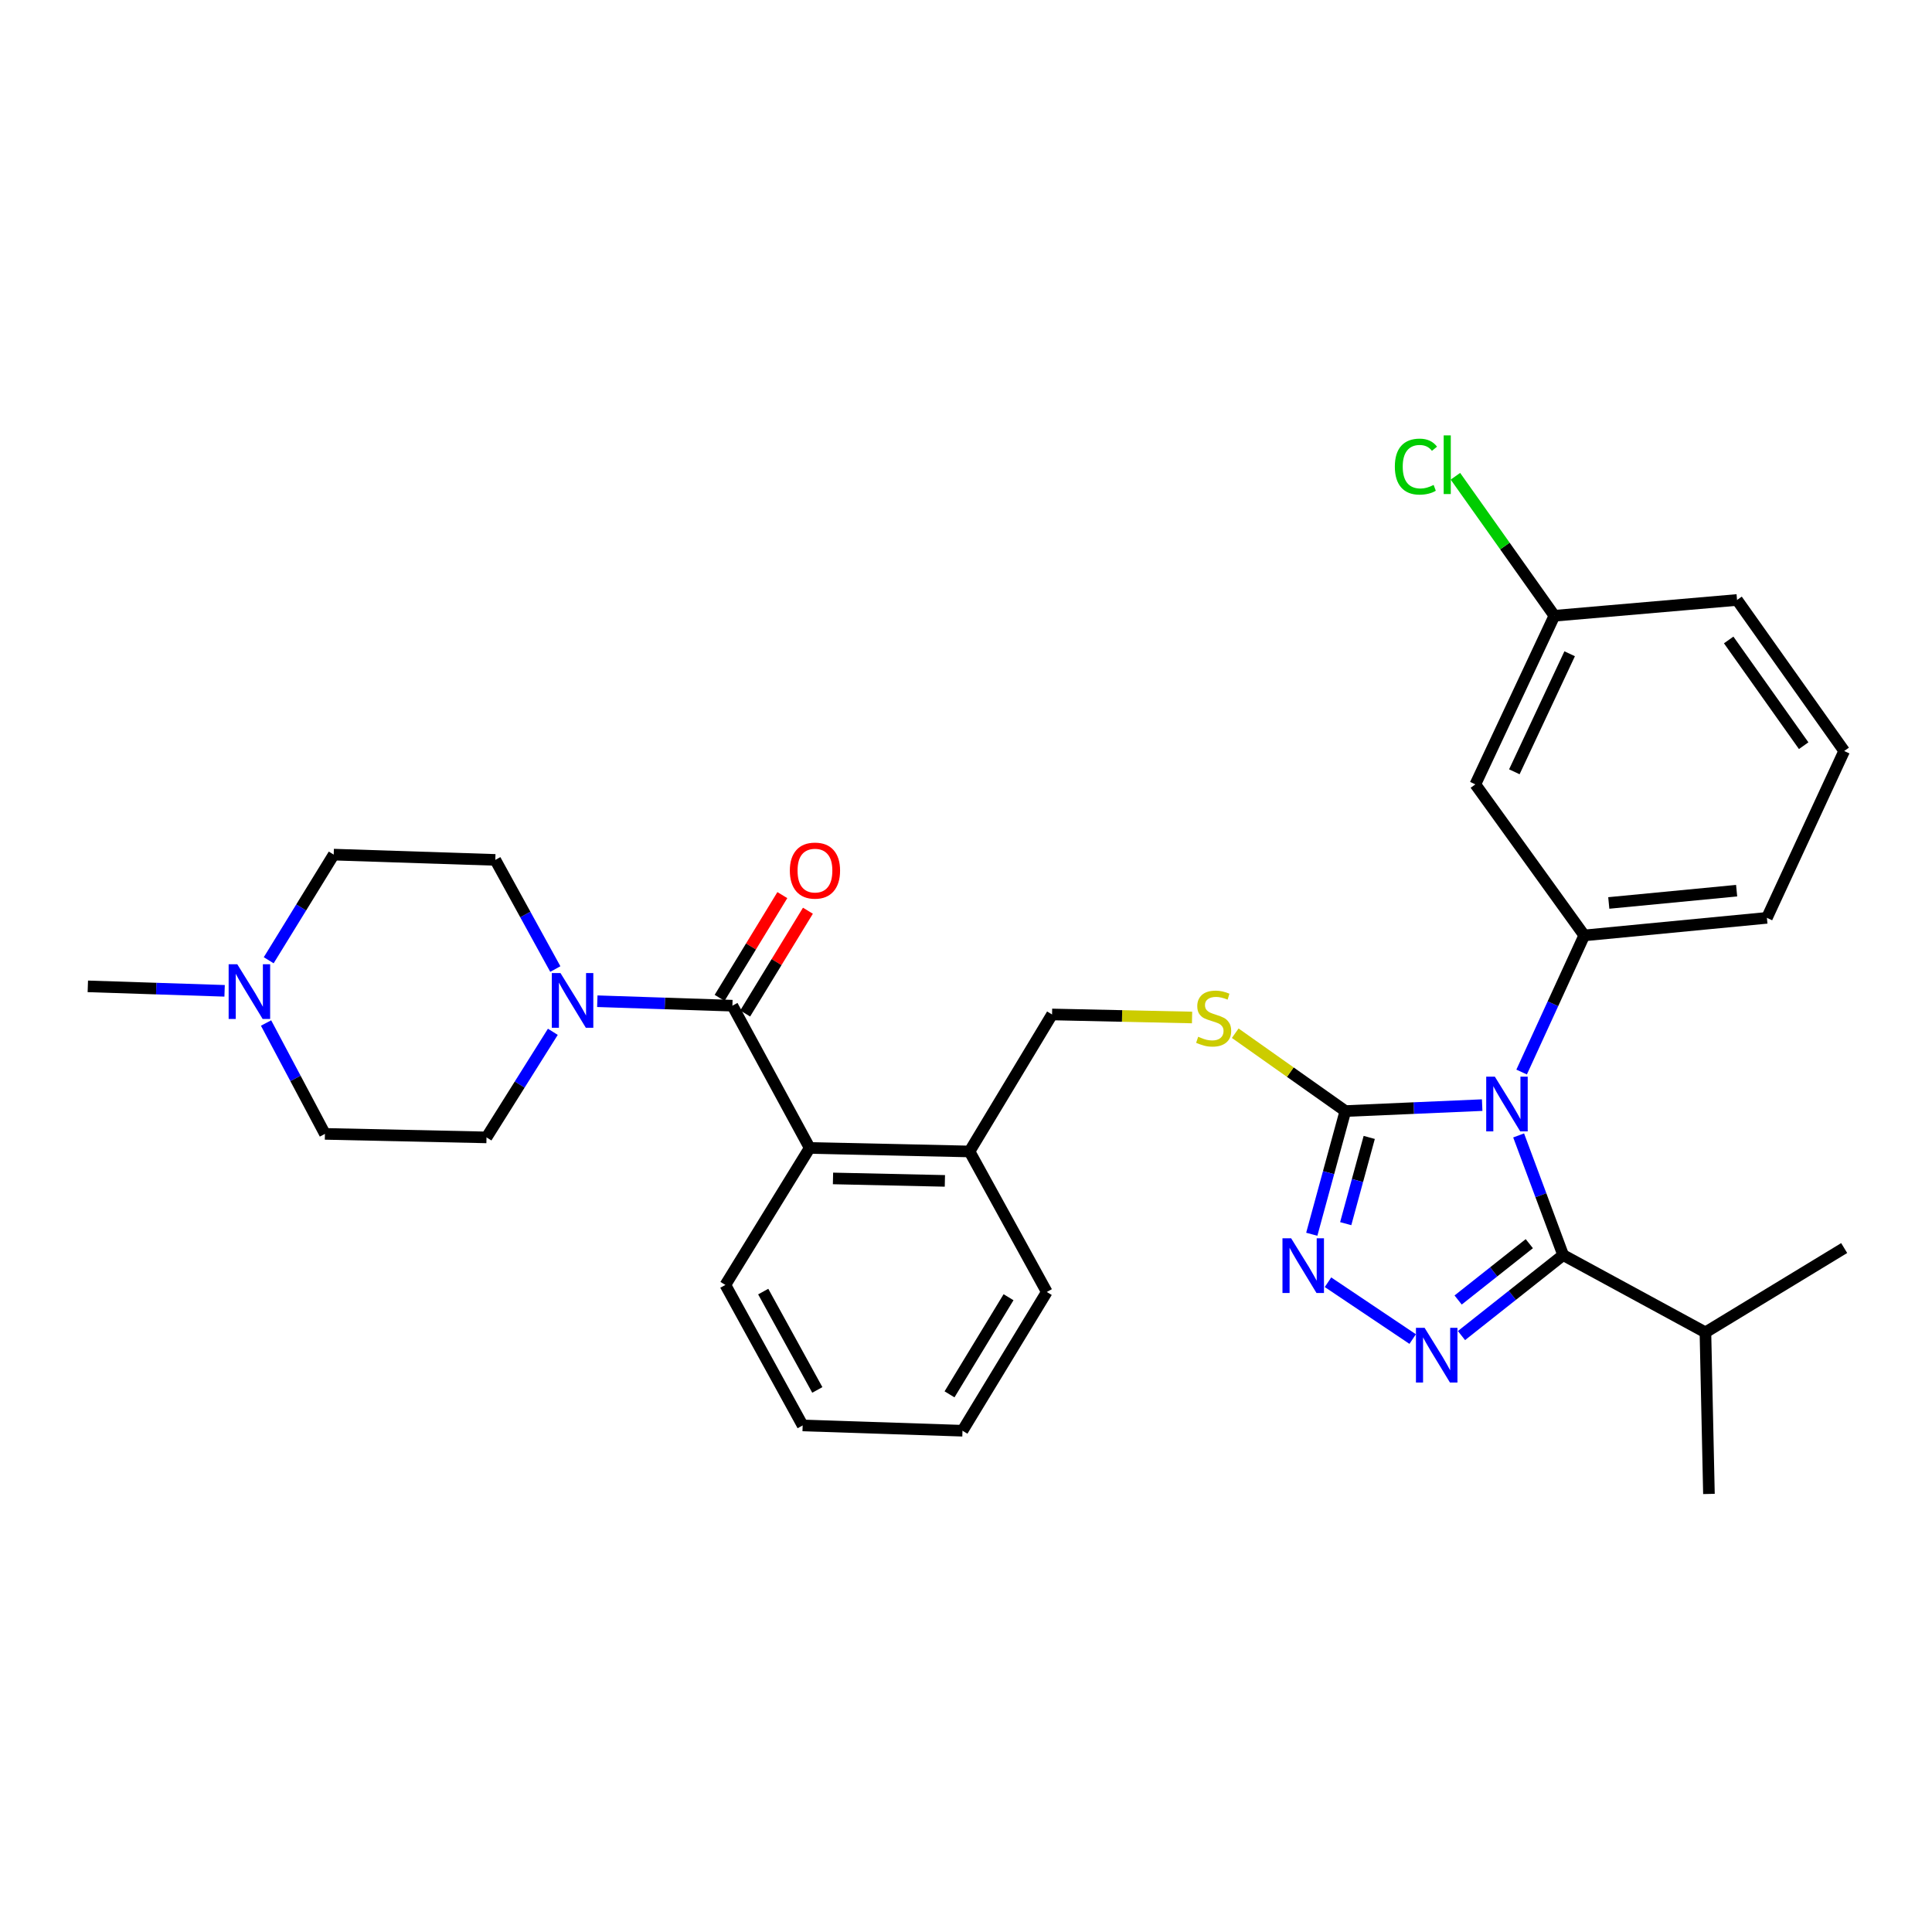 <?xml version='1.0' encoding='iso-8859-1'?>
<svg version='1.1' baseProfile='full'
              xmlns='http://www.w3.org/2000/svg'
                      xmlns:rdkit='http://www.rdkit.org/xml'
                      xmlns:xlink='http://www.w3.org/1999/xlink'
                  xml:space='preserve'
width='1000px' height='1000px' viewBox='0 0 1000 1000'>
<!-- END OF HEADER -->
<rect style='opacity:1.0;fill:#FFFFFF;stroke:none' width='1000' height='1000' x='0' y='0'> </rect>
<path class='bond-0' d='M 404.941,463.306 L 388.705,489.902' style='fill:none;fill-rule:evenodd;stroke:#FF0000;stroke-width:6px;stroke-linecap:butt;stroke-linejoin:miter;stroke-opacity:1' />
<path class='bond-0' d='M 388.705,489.902 L 372.469,516.498' style='fill:none;fill-rule:evenodd;stroke:#000000;stroke-width:6px;stroke-linecap:butt;stroke-linejoin:miter;stroke-opacity:1' />
<path class='bond-0' d='M 418.178,471.387 L 401.942,497.983' style='fill:none;fill-rule:evenodd;stroke:#FF0000;stroke-width:6px;stroke-linecap:butt;stroke-linejoin:miter;stroke-opacity:1' />
<path class='bond-0' d='M 401.942,497.983 L 385.706,524.579' style='fill:none;fill-rule:evenodd;stroke:#000000;stroke-width:6px;stroke-linecap:butt;stroke-linejoin:miter;stroke-opacity:1' />
<path class='bond-1' d='M 379.088,520.539 L 344.129,519.384' style='fill:none;fill-rule:evenodd;stroke:#000000;stroke-width:6px;stroke-linecap:butt;stroke-linejoin:miter;stroke-opacity:1' />
<path class='bond-1' d='M 344.129,519.384 L 309.169,518.23' style='fill:none;fill-rule:evenodd;stroke:#0000FF;stroke-width:6px;stroke-linecap:butt;stroke-linejoin:miter;stroke-opacity:1' />
<path class='bond-2' d='M 379.088,520.539 L 419.09,594.177' style='fill:none;fill-rule:evenodd;stroke:#000000;stroke-width:6px;stroke-linecap:butt;stroke-linejoin:miter;stroke-opacity:1' />
<path class='bond-3' d='M 137.713,529.511 L 152.949,558.204' style='fill:none;fill-rule:evenodd;stroke:#0000FF;stroke-width:6px;stroke-linecap:butt;stroke-linejoin:miter;stroke-opacity:1' />
<path class='bond-3' d='M 152.949,558.204 L 168.185,586.896' style='fill:none;fill-rule:evenodd;stroke:#000000;stroke-width:6px;stroke-linecap:butt;stroke-linejoin:miter;stroke-opacity:1' />
<path class='bond-4' d='M 139.081,497.025 L 155.903,469.688' style='fill:none;fill-rule:evenodd;stroke:#0000FF;stroke-width:6px;stroke-linecap:butt;stroke-linejoin:miter;stroke-opacity:1' />
<path class='bond-4' d='M 155.903,469.688 L 172.725,442.351' style='fill:none;fill-rule:evenodd;stroke:#000000;stroke-width:6px;stroke-linecap:butt;stroke-linejoin:miter;stroke-opacity:1' />
<path class='bond-5' d='M 116.255,512.848 L 80.855,511.692' style='fill:none;fill-rule:evenodd;stroke:#0000FF;stroke-width:6px;stroke-linecap:butt;stroke-linejoin:miter;stroke-opacity:1' />
<path class='bond-5' d='M 80.855,511.692 L 45.455,510.536' style='fill:none;fill-rule:evenodd;stroke:#000000;stroke-width:6px;stroke-linecap:butt;stroke-linejoin:miter;stroke-opacity:1' />
<path class='bond-6' d='M 286.15,534.061 L 268.983,561.388' style='fill:none;fill-rule:evenodd;stroke:#0000FF;stroke-width:6px;stroke-linecap:butt;stroke-linejoin:miter;stroke-opacity:1' />
<path class='bond-6' d='M 268.983,561.388 L 251.817,588.714' style='fill:none;fill-rule:evenodd;stroke:#000000;stroke-width:6px;stroke-linecap:butt;stroke-linejoin:miter;stroke-opacity:1' />
<path class='bond-7' d='M 287.432,501.573 L 271.899,473.328' style='fill:none;fill-rule:evenodd;stroke:#0000FF;stroke-width:6px;stroke-linecap:butt;stroke-linejoin:miter;stroke-opacity:1' />
<path class='bond-7' d='M 271.899,473.328 L 256.366,445.083' style='fill:none;fill-rule:evenodd;stroke:#000000;stroke-width:6px;stroke-linecap:butt;stroke-linejoin:miter;stroke-opacity:1' />
<path class='bond-8' d='M 168.185,586.896 L 251.817,588.714' style='fill:none;fill-rule:evenodd;stroke:#000000;stroke-width:6px;stroke-linecap:butt;stroke-linejoin:miter;stroke-opacity:1' />
<path class='bond-9' d='M 767.168,572.006 L 731.764,573.545' style='fill:none;fill-rule:evenodd;stroke:#0000FF;stroke-width:6px;stroke-linecap:butt;stroke-linejoin:miter;stroke-opacity:1' />
<path class='bond-9' d='M 731.764,573.545 L 696.36,575.084' style='fill:none;fill-rule:evenodd;stroke:#000000;stroke-width:6px;stroke-linecap:butt;stroke-linejoin:miter;stroke-opacity:1' />
<path class='bond-10' d='M 786.045,587.694 L 797.566,618.661' style='fill:none;fill-rule:evenodd;stroke:#0000FF;stroke-width:6px;stroke-linecap:butt;stroke-linejoin:miter;stroke-opacity:1' />
<path class='bond-10' d='M 797.566,618.661 L 809.087,649.627' style='fill:none;fill-rule:evenodd;stroke:#000000;stroke-width:6px;stroke-linecap:butt;stroke-linejoin:miter;stroke-opacity:1' />
<path class='bond-11' d='M 787.591,554.888 L 803.797,519.53' style='fill:none;fill-rule:evenodd;stroke:#0000FF;stroke-width:6px;stroke-linecap:butt;stroke-linejoin:miter;stroke-opacity:1' />
<path class='bond-11' d='M 803.797,519.53 L 820.003,484.172' style='fill:none;fill-rule:evenodd;stroke:#000000;stroke-width:6px;stroke-linecap:butt;stroke-linejoin:miter;stroke-opacity:1' />
<path class='bond-12' d='M 696.36,575.084 L 687.666,606.966' style='fill:none;fill-rule:evenodd;stroke:#000000;stroke-width:6px;stroke-linecap:butt;stroke-linejoin:miter;stroke-opacity:1' />
<path class='bond-12' d='M 687.666,606.966 L 678.972,638.848' style='fill:none;fill-rule:evenodd;stroke:#0000FF;stroke-width:6px;stroke-linecap:butt;stroke-linejoin:miter;stroke-opacity:1' />
<path class='bond-12' d='M 708.713,588.729 L 702.627,611.046' style='fill:none;fill-rule:evenodd;stroke:#000000;stroke-width:6px;stroke-linecap:butt;stroke-linejoin:miter;stroke-opacity:1' />
<path class='bond-12' d='M 702.627,611.046 L 696.542,633.363' style='fill:none;fill-rule:evenodd;stroke:#0000FF;stroke-width:6px;stroke-linecap:butt;stroke-linejoin:miter;stroke-opacity:1' />
<path class='bond-13' d='M 696.36,575.084 L 667.855,554.937' style='fill:none;fill-rule:evenodd;stroke:#000000;stroke-width:6px;stroke-linecap:butt;stroke-linejoin:miter;stroke-opacity:1' />
<path class='bond-13' d='M 667.855,554.937 L 639.351,534.79' style='fill:none;fill-rule:evenodd;stroke:#CCCC00;stroke-width:6px;stroke-linecap:butt;stroke-linejoin:miter;stroke-opacity:1' />
<path class='bond-14' d='M 687.365,663.684 L 731.2,693.098' style='fill:none;fill-rule:evenodd;stroke:#0000FF;stroke-width:6px;stroke-linecap:butt;stroke-linejoin:miter;stroke-opacity:1' />
<path class='bond-15' d='M 756.461,691.288 L 782.774,670.457' style='fill:none;fill-rule:evenodd;stroke:#0000FF;stroke-width:6px;stroke-linecap:butt;stroke-linejoin:miter;stroke-opacity:1' />
<path class='bond-15' d='M 782.774,670.457 L 809.087,649.627' style='fill:none;fill-rule:evenodd;stroke:#000000;stroke-width:6px;stroke-linecap:butt;stroke-linejoin:miter;stroke-opacity:1' />
<path class='bond-15' d='M 754.729,672.879 L 773.148,658.298' style='fill:none;fill-rule:evenodd;stroke:#0000FF;stroke-width:6px;stroke-linecap:butt;stroke-linejoin:miter;stroke-opacity:1' />
<path class='bond-15' d='M 773.148,658.298 L 791.567,643.717' style='fill:none;fill-rule:evenodd;stroke:#000000;stroke-width:6px;stroke-linecap:butt;stroke-linejoin:miter;stroke-opacity:1' />
<path class='bond-16' d='M 809.087,649.627 L 882.725,689.63' style='fill:none;fill-rule:evenodd;stroke:#000000;stroke-width:6px;stroke-linecap:butt;stroke-linejoin:miter;stroke-opacity:1' />
<path class='bond-17' d='M 617.012,526.654 L 580.778,525.867' style='fill:none;fill-rule:evenodd;stroke:#CCCC00;stroke-width:6px;stroke-linecap:butt;stroke-linejoin:miter;stroke-opacity:1' />
<path class='bond-17' d='M 580.778,525.867 L 544.543,525.079' style='fill:none;fill-rule:evenodd;stroke:#000000;stroke-width:6px;stroke-linecap:butt;stroke-linejoin:miter;stroke-opacity:1' />
<path class='bond-18' d='M 375.452,665.084 L 415.454,737.809' style='fill:none;fill-rule:evenodd;stroke:#000000;stroke-width:6px;stroke-linecap:butt;stroke-linejoin:miter;stroke-opacity:1' />
<path class='bond-18' d='M 395.041,668.518 L 423.042,719.426' style='fill:none;fill-rule:evenodd;stroke:#000000;stroke-width:6px;stroke-linecap:butt;stroke-linejoin:miter;stroke-opacity:1' />
<path class='bond-19' d='M 375.452,665.084 L 419.09,594.177' style='fill:none;fill-rule:evenodd;stroke:#000000;stroke-width:6px;stroke-linecap:butt;stroke-linejoin:miter;stroke-opacity:1' />
<path class='bond-20' d='M 544.543,525.079 L 501.818,595.995' style='fill:none;fill-rule:evenodd;stroke:#000000;stroke-width:6px;stroke-linecap:butt;stroke-linejoin:miter;stroke-opacity:1' />
<path class='bond-21' d='M 415.454,737.809 L 498.182,740.54' style='fill:none;fill-rule:evenodd;stroke:#000000;stroke-width:6px;stroke-linecap:butt;stroke-linejoin:miter;stroke-opacity:1' />
<path class='bond-22' d='M 498.182,740.54 L 541.82,668.719' style='fill:none;fill-rule:evenodd;stroke:#000000;stroke-width:6px;stroke-linecap:butt;stroke-linejoin:miter;stroke-opacity:1' />
<path class='bond-22' d='M 491.474,721.714 L 522.021,671.44' style='fill:none;fill-rule:evenodd;stroke:#000000;stroke-width:6px;stroke-linecap:butt;stroke-linejoin:miter;stroke-opacity:1' />
<path class='bond-23' d='M 954.545,388.719 L 899.095,310.54' style='fill:none;fill-rule:evenodd;stroke:#000000;stroke-width:6px;stroke-linecap:butt;stroke-linejoin:miter;stroke-opacity:1' />
<path class='bond-23' d='M 933.578,385.964 L 894.763,331.239' style='fill:none;fill-rule:evenodd;stroke:#000000;stroke-width:6px;stroke-linecap:butt;stroke-linejoin:miter;stroke-opacity:1' />
<path class='bond-24' d='M 954.545,388.719 L 914.543,475.082' style='fill:none;fill-rule:evenodd;stroke:#000000;stroke-width:6px;stroke-linecap:butt;stroke-linejoin:miter;stroke-opacity:1' />
<path class='bond-25' d='M 899.095,310.54 L 804.547,318.717' style='fill:none;fill-rule:evenodd;stroke:#000000;stroke-width:6px;stroke-linecap:butt;stroke-linejoin:miter;stroke-opacity:1' />
<path class='bond-26' d='M 882.725,689.63 L 884.543,773.262' style='fill:none;fill-rule:evenodd;stroke:#000000;stroke-width:6px;stroke-linecap:butt;stroke-linejoin:miter;stroke-opacity:1' />
<path class='bond-27' d='M 882.725,689.63 L 954.545,645.991' style='fill:none;fill-rule:evenodd;stroke:#000000;stroke-width:6px;stroke-linecap:butt;stroke-linejoin:miter;stroke-opacity:1' />
<path class='bond-28' d='M 804.547,318.717 L 763.639,405.993' style='fill:none;fill-rule:evenodd;stroke:#000000;stroke-width:6px;stroke-linecap:butt;stroke-linejoin:miter;stroke-opacity:1' />
<path class='bond-28' d='M 812.453,338.39 L 783.818,399.483' style='fill:none;fill-rule:evenodd;stroke:#000000;stroke-width:6px;stroke-linecap:butt;stroke-linejoin:miter;stroke-opacity:1' />
<path class='bond-29' d='M 804.547,318.717 L 778.935,282.613' style='fill:none;fill-rule:evenodd;stroke:#000000;stroke-width:6px;stroke-linecap:butt;stroke-linejoin:miter;stroke-opacity:1' />
<path class='bond-29' d='M 778.935,282.613 L 753.324,246.51' style='fill:none;fill-rule:evenodd;stroke:#00CC00;stroke-width:6px;stroke-linecap:butt;stroke-linejoin:miter;stroke-opacity:1' />
<path class='bond-30' d='M 763.639,405.993 L 820.003,484.172' style='fill:none;fill-rule:evenodd;stroke:#000000;stroke-width:6px;stroke-linecap:butt;stroke-linejoin:miter;stroke-opacity:1' />
<path class='bond-31' d='M 820.003,484.172 L 914.543,475.082' style='fill:none;fill-rule:evenodd;stroke:#000000;stroke-width:6px;stroke-linecap:butt;stroke-linejoin:miter;stroke-opacity:1' />
<path class='bond-31' d='M 832.7,467.371 L 898.878,461.009' style='fill:none;fill-rule:evenodd;stroke:#000000;stroke-width:6px;stroke-linecap:butt;stroke-linejoin:miter;stroke-opacity:1' />
<path class='bond-32' d='M 541.82,668.719 L 501.818,595.995' style='fill:none;fill-rule:evenodd;stroke:#000000;stroke-width:6px;stroke-linecap:butt;stroke-linejoin:miter;stroke-opacity:1' />
<path class='bond-33' d='M 501.818,595.995 L 419.09,594.177' style='fill:none;fill-rule:evenodd;stroke:#000000;stroke-width:6px;stroke-linecap:butt;stroke-linejoin:miter;stroke-opacity:1' />
<path class='bond-33' d='M 489.068,611.226 L 431.159,609.954' style='fill:none;fill-rule:evenodd;stroke:#000000;stroke-width:6px;stroke-linecap:butt;stroke-linejoin:miter;stroke-opacity:1' />
<path class='bond-34' d='M 172.725,442.351 L 256.366,445.083' style='fill:none;fill-rule:evenodd;stroke:#000000;stroke-width:6px;stroke-linecap:butt;stroke-linejoin:miter;stroke-opacity:1' />
<path  class='atom-0' d='M 408.821 450.616
Q 408.821 443.816, 412.181 440.016
Q 415.541 436.216, 421.821 436.216
Q 428.101 436.216, 431.461 440.016
Q 434.821 443.816, 434.821 450.616
Q 434.821 457.496, 431.421 461.416
Q 428.021 465.296, 421.821 465.296
Q 415.581 465.296, 412.181 461.416
Q 408.821 457.536, 408.821 450.616
M 421.821 462.096
Q 426.141 462.096, 428.461 459.216
Q 430.821 456.296, 430.821 450.616
Q 430.821 445.056, 428.461 442.256
Q 426.141 439.416, 421.821 439.416
Q 417.501 439.416, 415.141 442.216
Q 412.821 445.016, 412.821 450.616
Q 412.821 456.336, 415.141 459.216
Q 417.501 462.096, 421.821 462.096
' fill='#FF0000'/>
<path  class='atom-2' d='M 122.827 499.107
L 132.107 514.107
Q 133.027 515.587, 134.507 518.267
Q 135.987 520.947, 136.067 521.107
L 136.067 499.107
L 139.827 499.107
L 139.827 527.427
L 135.947 527.427
L 125.987 511.027
Q 124.827 509.107, 123.587 506.907
Q 122.387 504.707, 122.027 504.027
L 122.027 527.427
L 118.347 527.427
L 118.347 499.107
L 122.827 499.107
' fill='#0000FF'/>
<path  class='atom-3' d='M 290.1 503.647
L 299.38 518.647
Q 300.3 520.127, 301.78 522.807
Q 303.26 525.487, 303.34 525.647
L 303.34 503.647
L 307.1 503.647
L 307.1 531.967
L 303.22 531.967
L 293.26 515.567
Q 292.1 513.647, 290.86 511.447
Q 289.66 509.247, 289.3 508.567
L 289.3 531.967
L 285.62 531.967
L 285.62 503.647
L 290.1 503.647
' fill='#0000FF'/>
<path  class='atom-5' d='M 773.741 557.289
L 783.021 572.289
Q 783.941 573.769, 785.421 576.449
Q 786.901 579.129, 786.981 579.289
L 786.981 557.289
L 790.741 557.289
L 790.741 585.609
L 786.861 585.609
L 776.901 569.209
Q 775.741 567.289, 774.501 565.089
Q 773.301 562.889, 772.941 562.209
L 772.941 585.609
L 769.261 585.609
L 769.261 557.289
L 773.741 557.289
' fill='#0000FF'/>
<path  class='atom-7' d='M 668.285 640.921
L 677.565 655.921
Q 678.485 657.401, 679.965 660.081
Q 681.445 662.761, 681.525 662.921
L 681.525 640.921
L 685.285 640.921
L 685.285 669.241
L 681.405 669.241
L 671.445 652.841
Q 670.285 650.921, 669.045 648.721
Q 667.845 646.521, 667.485 645.841
L 667.485 669.241
L 663.805 669.241
L 663.805 640.921
L 668.285 640.921
' fill='#0000FF'/>
<path  class='atom-8' d='M 737.374 687.282
L 746.654 702.282
Q 747.574 703.762, 749.054 706.442
Q 750.534 709.122, 750.614 709.282
L 750.614 687.282
L 754.374 687.282
L 754.374 715.602
L 750.494 715.602
L 740.534 699.202
Q 739.374 697.282, 738.134 695.082
Q 736.934 692.882, 736.574 692.202
L 736.574 715.602
L 732.894 715.602
L 732.894 687.282
L 737.374 687.282
' fill='#0000FF'/>
<path  class='atom-10' d='M 620.184 536.617
Q 620.504 536.737, 621.824 537.297
Q 623.144 537.857, 624.584 538.217
Q 626.064 538.537, 627.504 538.537
Q 630.184 538.537, 631.744 537.257
Q 633.304 535.937, 633.304 533.657
Q 633.304 532.097, 632.504 531.137
Q 631.744 530.177, 630.544 529.657
Q 629.344 529.137, 627.344 528.537
Q 624.824 527.777, 623.304 527.057
Q 621.824 526.337, 620.744 524.817
Q 619.704 523.297, 619.704 520.737
Q 619.704 517.177, 622.104 514.977
Q 624.544 512.777, 629.344 512.777
Q 632.624 512.777, 636.344 514.337
L 635.424 517.417
Q 632.024 516.017, 629.464 516.017
Q 626.704 516.017, 625.184 517.177
Q 623.664 518.297, 623.704 520.257
Q 623.704 521.777, 624.464 522.697
Q 625.264 523.617, 626.384 524.137
Q 627.544 524.657, 629.464 525.257
Q 632.024 526.057, 633.544 526.857
Q 635.064 527.657, 636.144 529.297
Q 637.264 530.897, 637.264 533.657
Q 637.264 537.577, 634.624 539.697
Q 632.024 541.777, 627.664 541.777
Q 625.144 541.777, 623.224 541.217
Q 621.344 540.697, 619.104 539.777
L 620.184 536.617
' fill='#CCCC00'/>
<path  class='atom-24' d='M 721.968 241.518
Q 721.968 234.478, 725.248 230.798
Q 728.568 227.078, 734.848 227.078
Q 740.688 227.078, 743.808 231.198
L 741.168 233.358
Q 738.888 230.358, 734.848 230.358
Q 730.568 230.358, 728.288 233.238
Q 726.048 236.078, 726.048 241.518
Q 726.048 247.118, 728.368 249.998
Q 730.728 252.878, 735.288 252.878
Q 738.408 252.878, 742.048 250.998
L 743.168 253.998
Q 741.688 254.958, 739.448 255.518
Q 737.208 256.078, 734.728 256.078
Q 728.568 256.078, 725.248 252.318
Q 721.968 248.558, 721.968 241.518
' fill='#00CC00'/>
<path  class='atom-24' d='M 747.248 225.358
L 750.928 225.358
L 750.928 255.718
L 747.248 255.718
L 747.248 225.358
' fill='#00CC00'/>
</svg>
